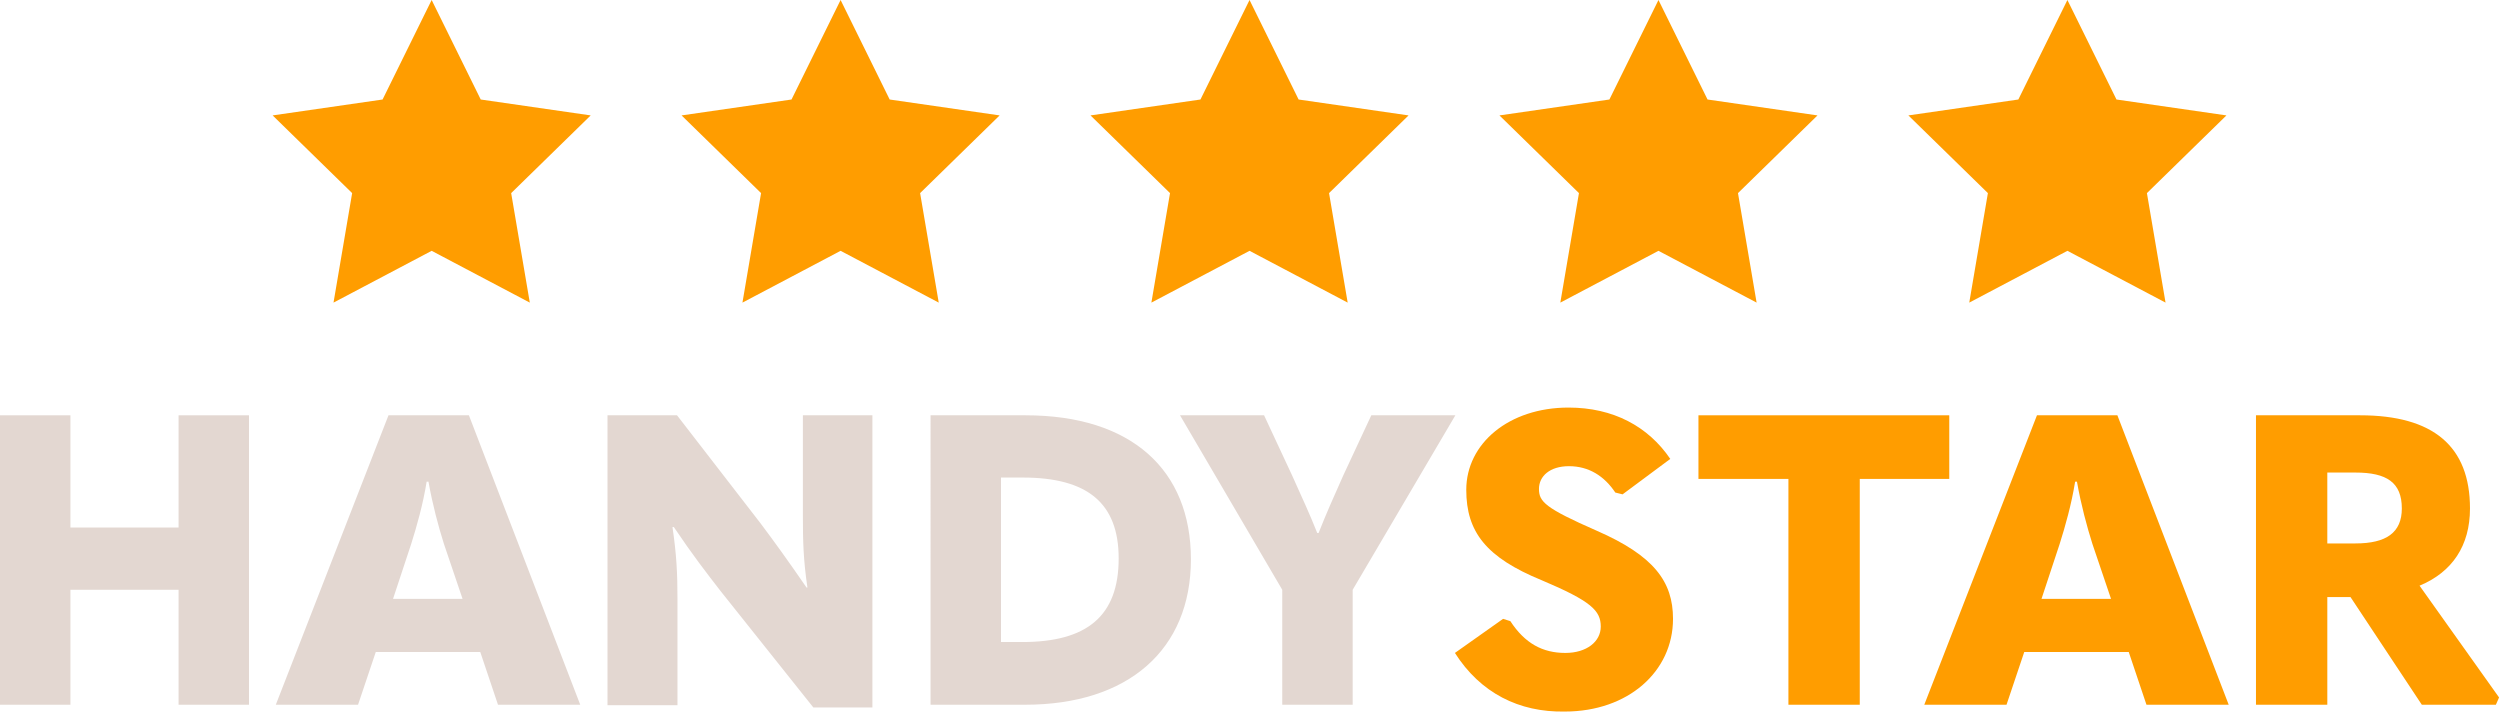 <svg Googl="true" version="1.1" viewBox="0 0 800 227.79" xml:space="preserve" xmlns="http://www.w3.org/2000/svg">
<style type="text/css">
	.st0{fill:#E3D7D1;}
	.st1{fill:#FF9D00;}
</style>
<g transform="scale(1.454)">
	<g fill="#e3d7d1">
		<path class="st0" d="m0 91.4h15.5v24.7h23.8v-24.7h15.5v63.7h-15.5v-25.3h-23.8v25.3h-15.5z"/>
		<path class="st0" d="m105.7 143.5h-23l-3.9 11.6h-18.1l24.8-63.7h17.7l24.5 63.7h-18.1zm-3.9-11.7-4.1-12.1c-1.2-3.8-2.5-8.6-3.4-13.7h-0.4c-0.8 5-2.2 9.9-3.4 13.7l-4 12.1z"/>
		<path class="st0" d="m133.7 91.4h15.3l18.4 23.8c3 4 5.9 8 10.1 14.1h0.2c-0.9-6.1-1-10.2-1-15.9v-22h15.3v64.3h-13l-20.4-25.6c-3.1-4-6.2-8-10.3-14.1h-0.3c0.9 6.1 1.1 10.2 1.1 15.9v23.3h-15.4z"/>
		<path class="st0" d="m204.8 91.4h20.9c23.3 0 36.4 12 36.4 31.7 0 19.9-13.8 32-36.5 32h-20.8zm20.2 49.9c14.2 0 21.2-5.7 21.2-18.4 0-12.2-6.9-17.8-21.1-17.8h-4.8v36.2z"/>
		<path class="st0" d="m282.2 129.8-22.5-38.4h18.5l6.2 13.3c2.1 4.7 3.8 8.3 5.5 12.6h0.3c1.7-4.3 3.3-7.9 5.4-12.6l6.2-13.3h18.5l-22.6 38.4v25.3h-15.5z"/></g><g fill="#ff9d00">
		<path class="st1" d="m320.2 143.7 10.6-7.5 1.6 0.5c3.2 4.9 7.1 7 12.1 7 4.7 0 7.8-2.5 7.8-5.8 0-3.5-2.1-5.6-13-10.2-12.2-5-16.6-10.6-16.6-19.9 0-10.2 9.4-18.1 22.5-18.1 9.8 0 17.5 4.1 22.4 11.3l-10.5 7.8-1.6-0.4c-2.4-3.6-5.8-5.8-10.2-5.8-4.2 0-6.6 2.2-6.6 5s1.3 4.2 12.7 9.2c12.6 5.5 16.8 11.2 16.8 19.4 0 11.6-9.9 20.4-23.8 20.4-10.1 0.2-18.6-4.1-24.2-12.9z"/>
		<path class="st1" d="m373.8 105.4v-14h55.2v14h-19.7v49.7h-15.7v-49.7h-19.8z"/>
		<path class="st1" d="m468.5 143.5h-23l-3.9 11.6h-18.1l24.8-63.7h17.7l24.5 63.7h-18.1zm-3.9-11.7-4.1-12.1c-1.2-3.8-2.5-8.6-3.4-13.7h-0.4c-0.8 5-2.2 9.9-3.4 13.7l-4 12.1z"/>
		<path class="st1" d="m550 153.5-0.7 1.6h-16.3l-15.7-23.7h-5.1v23.7h-15.7v-63.7h22.9c16.1 0 24.2 6.8 24.2 20.5 0 8.2-3.9 14-11.1 17zm-37.8-33.9h6.2c6.8 0 10.2-2.4 10.2-7.7 0-5.7-3.3-7.9-10.2-7.9h-6.2z"/>
	</g>
	<g fill="#ff9d00">
		<polygon class="st1" points="275 55.2 253.4 66.6 257.5 42.5 240 25.4 264.2 21.9 275 0 285.8 21.9 310 25.4 292.5 42.5 296.6 66.6"/>
		<polygon class="st1" points="365 55.2 343.4 66.6 347.5 42.5 330 25.4 354.2 21.9 365 0 375.8 21.9 400 25.4 382.5 42.5 386.6 66.6"/>
		<polygon class="st1" points="455 55.2 433.4 66.6 437.5 42.5 420 25.4 444.2 21.9 455 0 465.8 21.9 490 25.4 472.5 42.5 476.6 66.6"/>
		<polygon class="st1" points="185 55.2 163.4 66.6 167.5 42.5 150 25.4 174.2 21.9 185 0 195.8 21.9 220 25.4 202.5 42.5 206.6 66.6"/>
		<polygon class="st1" points="95 55.2 73.4 66.6 77.5 42.5 60 25.4 84.2 21.9 95 0 105.8 21.9 130 25.4 112.5 42.5 116.6 66.6"/>
	</g>
</g>
</svg>
